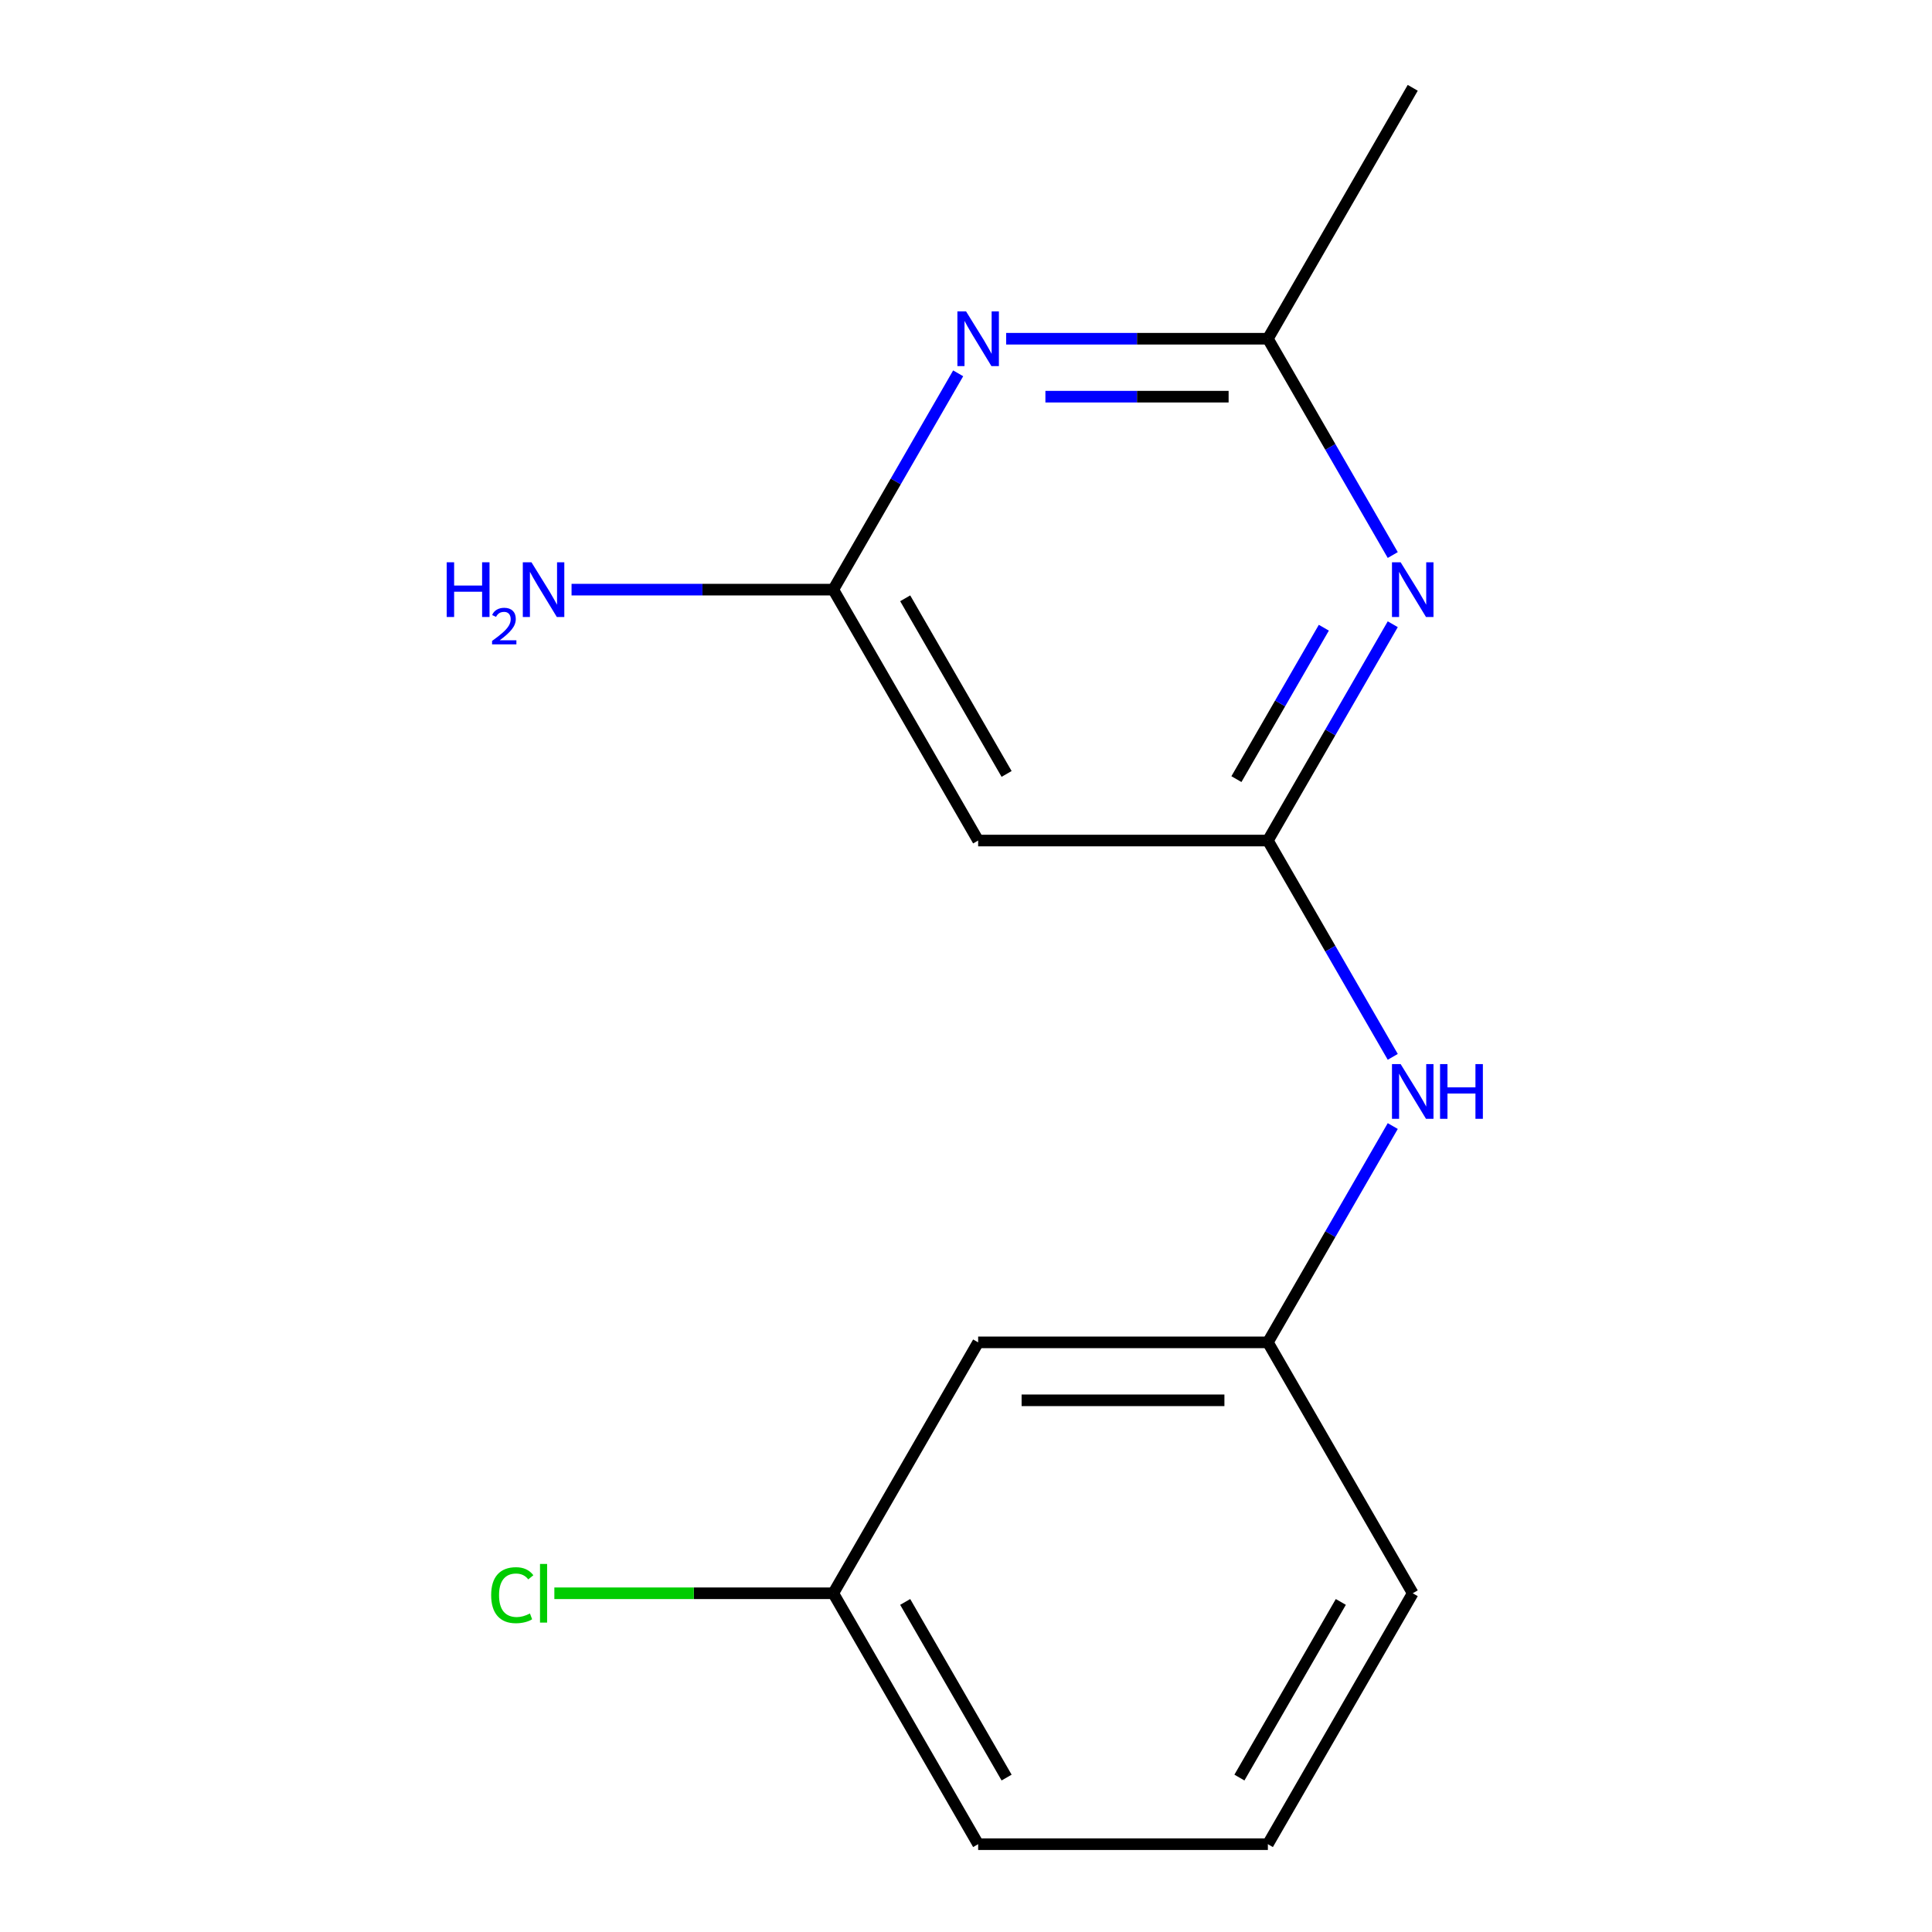 <?xml version='1.0' encoding='iso-8859-1'?>
<svg version='1.1' baseProfile='full'
              xmlns='http://www.w3.org/2000/svg'
                      xmlns:rdkit='http://www.rdkit.org/xml'
                      xmlns:xlink='http://www.w3.org/1999/xlink'
                  xml:space='preserve'
width='1000px' height='1000px' viewBox='0 0 1000 1000'>
<!-- END OF HEADER -->
<rect style='opacity:1.0;fill:#FFFFFF;stroke:none' width='1000' height='1000' x='0' y='0'> </rect>
<path class='bond-0' d='M 656.249,435.065 L 688.569,379.084' style='fill:none;fill-rule:evenodd;stroke:#000000;stroke-width:6px;stroke-linecap:butt;stroke-linejoin:miter;stroke-opacity:1' />
<path class='bond-0' d='M 688.569,379.084 L 720.89,323.104' style='fill:none;fill-rule:evenodd;stroke:#0000FF;stroke-width:6px;stroke-linecap:butt;stroke-linejoin:miter;stroke-opacity:1' />
<path class='bond-0' d='M 639.971,403.275 L 662.595,364.088' style='fill:none;fill-rule:evenodd;stroke:#000000;stroke-width:6px;stroke-linecap:butt;stroke-linejoin:miter;stroke-opacity:1' />
<path class='bond-0' d='M 662.595,364.088 L 685.219,324.902' style='fill:none;fill-rule:evenodd;stroke:#0000FF;stroke-width:6px;stroke-linecap:butt;stroke-linejoin:miter;stroke-opacity:1' />
<path class='bond-4' d='M 656.249,435.065 L 506.288,435.065' style='fill:none;fill-rule:evenodd;stroke:#000000;stroke-width:6px;stroke-linecap:butt;stroke-linejoin:miter;stroke-opacity:1' />
<path class='bond-5' d='M 656.249,435.065 L 688.569,491.045' style='fill:none;fill-rule:evenodd;stroke:#000000;stroke-width:6px;stroke-linecap:butt;stroke-linejoin:miter;stroke-opacity:1' />
<path class='bond-5' d='M 688.569,491.045 L 720.89,547.026' style='fill:none;fill-rule:evenodd;stroke:#0000FF;stroke-width:6px;stroke-linecap:butt;stroke-linejoin:miter;stroke-opacity:1' />
<path class='bond-2' d='M 720.89,287.286 L 688.569,231.305' style='fill:none;fill-rule:evenodd;stroke:#0000FF;stroke-width:6px;stroke-linecap:butt;stroke-linejoin:miter;stroke-opacity:1' />
<path class='bond-2' d='M 688.569,231.305 L 656.249,175.325' style='fill:none;fill-rule:evenodd;stroke:#000000;stroke-width:6px;stroke-linecap:butt;stroke-linejoin:miter;stroke-opacity:1' />
<path class='bond-1' d='M 495.948,193.234 L 463.627,249.214' style='fill:none;fill-rule:evenodd;stroke:#0000FF;stroke-width:6px;stroke-linecap:butt;stroke-linejoin:miter;stroke-opacity:1' />
<path class='bond-1' d='M 463.627,249.214 L 431.307,305.195' style='fill:none;fill-rule:evenodd;stroke:#000000;stroke-width:6px;stroke-linecap:butt;stroke-linejoin:miter;stroke-opacity:1' />
<path class='bond-15' d='M 520.777,175.325 L 588.513,175.325' style='fill:none;fill-rule:evenodd;stroke:#0000FF;stroke-width:6px;stroke-linecap:butt;stroke-linejoin:miter;stroke-opacity:1' />
<path class='bond-15' d='M 588.513,175.325 L 656.249,175.325' style='fill:none;fill-rule:evenodd;stroke:#000000;stroke-width:6px;stroke-linecap:butt;stroke-linejoin:miter;stroke-opacity:1' />
<path class='bond-15' d='M 541.097,205.317 L 588.513,205.317' style='fill:none;fill-rule:evenodd;stroke:#0000FF;stroke-width:6px;stroke-linecap:butt;stroke-linejoin:miter;stroke-opacity:1' />
<path class='bond-15' d='M 588.513,205.317 L 635.928,205.317' style='fill:none;fill-rule:evenodd;stroke:#000000;stroke-width:6px;stroke-linecap:butt;stroke-linejoin:miter;stroke-opacity:1' />
<path class='bond-11' d='M 656.249,175.325 L 731.229,45.455' style='fill:none;fill-rule:evenodd;stroke:#000000;stroke-width:6px;stroke-linecap:butt;stroke-linejoin:miter;stroke-opacity:1' />
<path class='bond-3' d='M 431.307,305.195 L 506.288,435.065' style='fill:none;fill-rule:evenodd;stroke:#000000;stroke-width:6px;stroke-linecap:butt;stroke-linejoin:miter;stroke-opacity:1' />
<path class='bond-3' d='M 468.528,309.679 L 521.015,400.588' style='fill:none;fill-rule:evenodd;stroke:#000000;stroke-width:6px;stroke-linecap:butt;stroke-linejoin:miter;stroke-opacity:1' />
<path class='bond-8' d='M 431.307,305.195 L 363.571,305.195' style='fill:none;fill-rule:evenodd;stroke:#000000;stroke-width:6px;stroke-linecap:butt;stroke-linejoin:miter;stroke-opacity:1' />
<path class='bond-8' d='M 363.571,305.195 L 295.835,305.195' style='fill:none;fill-rule:evenodd;stroke:#0000FF;stroke-width:6px;stroke-linecap:butt;stroke-linejoin:miter;stroke-opacity:1' />
<path class='bond-6' d='M 720.89,582.844 L 688.569,638.825' style='fill:none;fill-rule:evenodd;stroke:#0000FF;stroke-width:6px;stroke-linecap:butt;stroke-linejoin:miter;stroke-opacity:1' />
<path class='bond-6' d='M 688.569,638.825 L 656.249,694.805' style='fill:none;fill-rule:evenodd;stroke:#000000;stroke-width:6px;stroke-linecap:butt;stroke-linejoin:miter;stroke-opacity:1' />
<path class='bond-7' d='M 656.249,694.805 L 506.288,694.805' style='fill:none;fill-rule:evenodd;stroke:#000000;stroke-width:6px;stroke-linecap:butt;stroke-linejoin:miter;stroke-opacity:1' />
<path class='bond-7' d='M 633.755,724.797 L 528.782,724.797' style='fill:none;fill-rule:evenodd;stroke:#000000;stroke-width:6px;stroke-linecap:butt;stroke-linejoin:miter;stroke-opacity:1' />
<path class='bond-13' d='M 656.249,694.805 L 731.229,824.675' style='fill:none;fill-rule:evenodd;stroke:#000000;stroke-width:6px;stroke-linecap:butt;stroke-linejoin:miter;stroke-opacity:1' />
<path class='bond-9' d='M 506.288,694.805 L 431.307,824.675' style='fill:none;fill-rule:evenodd;stroke:#000000;stroke-width:6px;stroke-linecap:butt;stroke-linejoin:miter;stroke-opacity:1' />
<path class='bond-10' d='M 431.307,824.675 L 359.121,824.675' style='fill:none;fill-rule:evenodd;stroke:#000000;stroke-width:6px;stroke-linecap:butt;stroke-linejoin:miter;stroke-opacity:1' />
<path class='bond-10' d='M 359.121,824.675 L 286.935,824.675' style='fill:none;fill-rule:evenodd;stroke:#00CC00;stroke-width:6px;stroke-linecap:butt;stroke-linejoin:miter;stroke-opacity:1' />
<path class='bond-16' d='M 431.307,824.675 L 506.288,954.545' style='fill:none;fill-rule:evenodd;stroke:#000000;stroke-width:6px;stroke-linecap:butt;stroke-linejoin:miter;stroke-opacity:1' />
<path class='bond-16' d='M 468.528,829.16 L 521.015,920.069' style='fill:none;fill-rule:evenodd;stroke:#000000;stroke-width:6px;stroke-linecap:butt;stroke-linejoin:miter;stroke-opacity:1' />
<path class='bond-12' d='M 656.249,954.545 L 731.229,824.675' style='fill:none;fill-rule:evenodd;stroke:#000000;stroke-width:6px;stroke-linecap:butt;stroke-linejoin:miter;stroke-opacity:1' />
<path class='bond-12' d='M 641.522,920.069 L 694.008,829.16' style='fill:none;fill-rule:evenodd;stroke:#000000;stroke-width:6px;stroke-linecap:butt;stroke-linejoin:miter;stroke-opacity:1' />
<path class='bond-14' d='M 656.249,954.545 L 506.288,954.545' style='fill:none;fill-rule:evenodd;stroke:#000000;stroke-width:6px;stroke-linecap:butt;stroke-linejoin:miter;stroke-opacity:1' />
<path  class='atom-1' d='M 724.969 291.035
L 734.249 306.035
Q 735.169 307.515, 736.649 310.195
Q 738.129 312.875, 738.209 313.035
L 738.209 291.035
L 741.969 291.035
L 741.969 319.355
L 738.089 319.355
L 728.129 302.955
Q 726.969 301.035, 725.729 298.835
Q 724.529 296.635, 724.169 295.955
L 724.169 319.355
L 720.489 319.355
L 720.489 291.035
L 724.969 291.035
' fill='#0000FF'/>
<path  class='atom-2' d='M 500.028 161.165
L 509.308 176.165
Q 510.228 177.645, 511.708 180.325
Q 513.188 183.005, 513.268 183.165
L 513.268 161.165
L 517.028 161.165
L 517.028 189.485
L 513.148 189.485
L 503.188 173.085
Q 502.028 171.165, 500.788 168.965
Q 499.588 166.765, 499.228 166.085
L 499.228 189.485
L 495.548 189.485
L 495.548 161.165
L 500.028 161.165
' fill='#0000FF'/>
<path  class='atom-6' d='M 724.969 550.775
L 734.249 565.775
Q 735.169 567.255, 736.649 569.935
Q 738.129 572.615, 738.209 572.775
L 738.209 550.775
L 741.969 550.775
L 741.969 579.095
L 738.089 579.095
L 728.129 562.695
Q 726.969 560.775, 725.729 558.575
Q 724.529 556.375, 724.169 555.695
L 724.169 579.095
L 720.489 579.095
L 720.489 550.775
L 724.969 550.775
' fill='#0000FF'/>
<path  class='atom-6' d='M 745.369 550.775
L 749.209 550.775
L 749.209 562.815
L 763.689 562.815
L 763.689 550.775
L 767.529 550.775
L 767.529 579.095
L 763.689 579.095
L 763.689 566.015
L 749.209 566.015
L 749.209 579.095
L 745.369 579.095
L 745.369 550.775
' fill='#0000FF'/>
<path  class='atom-9' d='M 231.213 291.035
L 235.053 291.035
L 235.053 303.075
L 249.533 303.075
L 249.533 291.035
L 253.373 291.035
L 253.373 319.355
L 249.533 319.355
L 249.533 306.275
L 235.053 306.275
L 235.053 319.355
L 231.213 319.355
L 231.213 291.035
' fill='#0000FF'/>
<path  class='atom-9' d='M 254.746 318.361
Q 255.432 316.592, 257.069 315.616
Q 258.706 314.612, 260.976 314.612
Q 263.801 314.612, 265.385 316.144
Q 266.969 317.675, 266.969 320.394
Q 266.969 323.166, 264.91 325.753
Q 262.877 328.34, 258.653 331.403
L 267.286 331.403
L 267.286 333.515
L 254.693 333.515
L 254.693 331.746
Q 258.178 329.264, 260.237 327.416
Q 262.323 325.568, 263.326 323.905
Q 264.329 322.242, 264.329 320.526
Q 264.329 318.731, 263.432 317.728
Q 262.534 316.724, 260.976 316.724
Q 259.472 316.724, 258.468 317.332
Q 257.465 317.939, 256.752 319.285
L 254.746 318.361
' fill='#0000FF'/>
<path  class='atom-9' d='M 275.086 291.035
L 284.366 306.035
Q 285.286 307.515, 286.766 310.195
Q 288.246 312.875, 288.326 313.035
L 288.326 291.035
L 292.086 291.035
L 292.086 319.355
L 288.206 319.355
L 278.246 302.955
Q 277.086 301.035, 275.846 298.835
Q 274.646 296.635, 274.286 295.955
L 274.286 319.355
L 270.606 319.355
L 270.606 291.035
L 275.086 291.035
' fill='#0000FF'/>
<path  class='atom-11' d='M 254.226 825.655
Q 254.226 818.615, 257.506 814.935
Q 260.826 811.215, 267.106 811.215
Q 272.946 811.215, 276.066 815.335
L 273.426 817.495
Q 271.146 814.495, 267.106 814.495
Q 262.826 814.495, 260.546 817.375
Q 258.306 820.215, 258.306 825.655
Q 258.306 831.255, 260.626 834.135
Q 262.986 837.015, 267.546 837.015
Q 270.666 837.015, 274.306 835.135
L 275.426 838.135
Q 273.946 839.095, 271.706 839.655
Q 269.466 840.215, 266.986 840.215
Q 260.826 840.215, 257.506 836.455
Q 254.226 832.695, 254.226 825.655
' fill='#00CC00'/>
<path  class='atom-11' d='M 279.506 809.495
L 283.186 809.495
L 283.186 839.855
L 279.506 839.855
L 279.506 809.495
' fill='#00CC00'/>
</svg>
